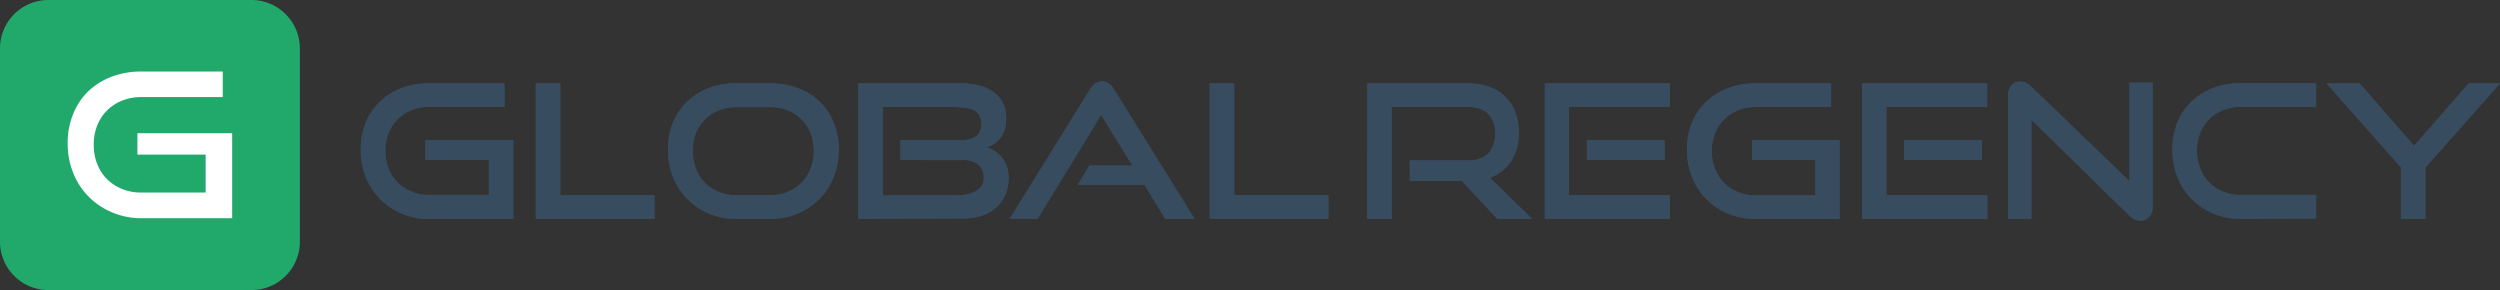 <svg height="38.28" width="329.83" viewBox="0 0 329.83 38.28" xmlns="http://www.w3.org/2000/svg"><rect x="0" y="0" width="329.83" height="38.28" fill="#333333" stroke="none"/><defs><style>.cls-1{fill:#384c60;}.cls-2{fill:#fff;}.cls-3{fill:#21a96b;}</style></defs><title>Logo-1</title><g data-name="Layer 2" id="Layer_2"><g id="Logo-1"><path d="M295.59,28.88a8.89,8.89,0,0,1-3.57-.71,8.62,8.62,0,0,1-4.74-4.8,9.62,9.62,0,0,1-.67-3.63,9.19,9.19,0,0,1,.67-3.59,7.92,7.92,0,0,1,1.88-2.77A8.43,8.43,0,0,1,292,11.61a9.88,9.88,0,0,1,3.57-.63h10V14.1h-10a6,6,0,0,0-2.3.44,5.42,5.42,0,0,0-3,3,6.17,6.17,0,0,0-.42,2.33,6.25,6.25,0,0,0,.42,2.34,5.32,5.32,0,0,0,1.18,1.85,5.57,5.57,0,0,0,1.82,1.21,5.68,5.68,0,0,0,2.3.45h10v3.12Z" class="cls-1"></path><polygon points="316.76 28.88 316.76 22.09 306.95 11 311.3 11 318.49 19.24 325.71 11 329.83 11 319.99 22.09 319.99 28.88 316.76 28.88" class="cls-1"></polygon><path d="M295.59,28.88a8.89,8.89,0,0,1-3.57-.71,8.62,8.62,0,0,1-4.74-4.8,9.62,9.62,0,0,1-.67-3.63,9.19,9.19,0,0,1,.67-3.59,7.92,7.92,0,0,1,1.88-2.77A8.43,8.43,0,0,1,292,11.61a9.88,9.88,0,0,1,3.57-.63h10V14.1h-10a6,6,0,0,0-2.3.44,5.42,5.42,0,0,0-3,3,6.17,6.17,0,0,0-.42,2.33,6.25,6.25,0,0,0,.42,2.34,5.32,5.32,0,0,0,1.18,1.85,5.57,5.57,0,0,0,1.82,1.21,5.68,5.68,0,0,0,2.3.45h10v3.12Z" class="cls-1"></path><polygon points="316.76 28.88 316.76 22.09 306.95 11 311.3 11 318.49 19.24 325.71 11 329.83 11 319.99 22.09 319.99 28.88 316.76 28.88" class="cls-1"></polygon><rect ry="12" rx="12" height="31.67" width="32.73" y="5.37" x="4.38" class="cls-2"></rect><path d="M197.55,28.88l-4.68-5H186V21.16h7.71a3.51,3.51,0,0,0,2.64-.92,3.69,3.69,0,0,0,.88-2.68,3.34,3.34,0,0,0-.93-2.59,3.75,3.75,0,0,0-2.6-.85H183.6V28.88h-3.21V11h13.27a8.18,8.18,0,0,1,2.82.46,5.6,5.6,0,0,1,3.44,3.35,7.6,7.6,0,0,1,.45,2.71,6.6,6.6,0,0,1-1,3.74,5.59,5.59,0,0,1-2.81,2.18l5.57,5.44Z" class="cls-1"></path><path d="M203.81,28.88V11H220.3v3.12H207V25.75h13.32v3.13Zm5.56-7.77V18.48h10.24v2.63Z" class="cls-1"></path><path d="M231.53,28.88a9,9,0,0,1-3.57-.71,8.62,8.62,0,0,1-4.72-4.8,9.43,9.43,0,0,1-.67-3.63,9.19,9.19,0,0,1,.67-3.59,7.81,7.81,0,0,1,1.9-2.75A8.29,8.29,0,0,1,228,11.63a9.89,9.89,0,0,1,3.58-.63h10v3.12h-10a5.9,5.9,0,0,0-2.31.44,5.42,5.42,0,0,0-1.82,1.21,5.52,5.52,0,0,0-1.19,1.82,6.17,6.17,0,0,0-.42,2.33,6.25,6.25,0,0,0,.42,2.34,5.49,5.49,0,0,0,1.19,1.85,5.57,5.57,0,0,0,1.82,1.21,5.87,5.87,0,0,0,2.31.45h7.92V21.11h-8.34V18.48H242.7v10.4Z" class="cls-1"></path><path d="M245.67,28.88V11h16.5v3.12h-13.3V25.75h13.32v3.13Zm5.56-7.77V18.48h10.25v2.63Z" class="cls-1"></path><path d="M268,15.79V28.88h-3.08V12.65a2,2,0,0,1,.45-1.39,1.51,1.51,0,0,1,1.21-.5,1.6,1.6,0,0,1,.68.15,2.41,2.41,0,0,1,.69.49l13,12.51v-13H284V27.23a2,2,0,0,1-.45,1.38,1.49,1.49,0,0,1-1.16.5,2.11,2.11,0,0,1-1.47-.67Z" class="cls-1"></path><path d="M197.55,28.88l-4.68-5H186V21.16h7.71a3.51,3.51,0,0,0,2.64-.92,3.69,3.69,0,0,0,.88-2.68,3.34,3.34,0,0,0-.93-2.59,3.75,3.75,0,0,0-2.6-.85H183.6V28.88h-3.21V11h13.27a8.18,8.18,0,0,1,2.82.46,5.6,5.6,0,0,1,3.44,3.35,7.6,7.6,0,0,1,.45,2.71,6.6,6.6,0,0,1-1,3.74,5.59,5.59,0,0,1-2.81,2.18l5.57,5.44Z" class="cls-1"></path><path d="M203.81,28.88V11H220.3v3.12H207V25.75h13.32v3.13Zm5.56-7.77V18.48h10.24v2.63Z" class="cls-1"></path><path d="M231.53,28.88a9,9,0,0,1-3.57-.71,8.62,8.62,0,0,1-4.72-4.8,9.43,9.43,0,0,1-.67-3.63,9.19,9.19,0,0,1,.67-3.59,7.81,7.81,0,0,1,1.9-2.75A8.29,8.29,0,0,1,228,11.63a9.89,9.89,0,0,1,3.58-.63h10v3.12h-10a5.9,5.9,0,0,0-2.31.44,5.42,5.42,0,0,0-1.82,1.21,5.52,5.52,0,0,0-1.19,1.82,6.17,6.17,0,0,0-.42,2.33,6.25,6.25,0,0,0,.42,2.34,5.49,5.49,0,0,0,1.19,1.85,5.57,5.57,0,0,0,1.82,1.21,5.87,5.87,0,0,0,2.31.45h7.92V21.11h-8.34V18.48H242.7v10.4Z" class="cls-1"></path><path d="M245.67,28.88V11h16.5v3.12h-13.3V25.75h13.32v3.13Zm5.56-7.77V18.48h10.25v2.63Z" class="cls-1"></path><path d="M268,15.79V28.88h-3.08V12.65a2,2,0,0,1,.45-1.39,1.51,1.51,0,0,1,1.21-.5,1.6,1.6,0,0,1,.68.15,2.41,2.41,0,0,1,.69.49l13,12.51v-13H284V27.23a2,2,0,0,1-.45,1.38,1.49,1.49,0,0,1-1.16.5,2.11,2.11,0,0,1-1.47-.67Z" class="cls-1"></path><path d="M56.56,28.88A8.92,8.92,0,0,1,53,28.17a8.64,8.64,0,0,1-4.73-4.8,9.62,9.62,0,0,1-.67-3.63,9.19,9.19,0,0,1,.67-3.59,7.92,7.92,0,0,1,1.88-2.77A8.59,8.59,0,0,1,53,11.61,9.88,9.88,0,0,1,56.56,11h10V14.1h-10a6,6,0,0,0-2.3.44,5.54,5.54,0,0,0-3,3,6,6,0,0,0-.41,2.33,6.05,6.05,0,0,0,.41,2.34,5.49,5.49,0,0,0,1.19,1.85,5.57,5.57,0,0,0,1.82,1.21,5.73,5.73,0,0,0,2.31.45h7.92V21.11H56.13V18.48H67.72v10.4Z" class="cls-1"></path><polygon points="70.69 28.88 70.69 11 73.92 11 73.92 25.75 86.35 25.75 86.35 28.88 70.69 28.88" class="cls-1"></polygon><path d="M97.11,28.88a8.92,8.92,0,0,1-3.57-.71,8.69,8.69,0,0,1-4.74-4.8,9.82,9.82,0,0,1-.67-3.63,9.19,9.19,0,0,1,.67-3.59,7.92,7.92,0,0,1,1.88-2.77,8.59,8.59,0,0,1,2.85-1.77A9.91,9.91,0,0,1,97.11,11h4.5a10.22,10.22,0,0,1,3.68.64A8,8,0,0,1,110,16.2a9.15,9.15,0,0,1,.65,3.54,9.62,9.62,0,0,1-.67,3.63,8.69,8.69,0,0,1-1.88,2.89,9,9,0,0,1-2.86,1.91,9.26,9.26,0,0,1-3.64.71Zm4.5-3.13a6,6,0,0,0,2.34-.44,5.43,5.43,0,0,0,3-3.08,6.67,6.67,0,0,0,0-4.66,5.33,5.33,0,0,0-3-3,6.23,6.23,0,0,0-2.34-.44h-4.5a6,6,0,0,0-2.3.44,5.42,5.42,0,0,0-3,3,6.7,6.7,0,0,0,0,4.67A5.48,5.48,0,0,0,93,24.11a5.63,5.63,0,0,0,1.82,1.21,5.85,5.85,0,0,0,2.3.44Z" class="cls-1"></path><path d="M113.24,28.88V11h13.52a9.68,9.68,0,0,1,2.46.29,5.73,5.73,0,0,1,1.89.88,4,4,0,0,1,1.22,1.45,4.39,4.39,0,0,1,.41,2,5.12,5.12,0,0,1-.2,1.5,3.53,3.53,0,0,1-.56,1.09,3.16,3.16,0,0,1-.83.76,3.52,3.52,0,0,1-1,.46,4.08,4.08,0,0,1,2.92,4,5.65,5.65,0,0,1-.42,2.22,4.77,4.77,0,0,1-1.19,1.69,5.39,5.39,0,0,1-1.88,1.1,7.56,7.56,0,0,1-2.45.38Zm5.56-7.77V18.48h8a3.42,3.42,0,0,0,2-.5,1.93,1.93,0,0,0,.66-1.67,2.1,2.1,0,0,0-.28-1.14,1.83,1.83,0,0,0-.8-.68,4.1,4.1,0,0,0-1.25-.31c-.53,0-1.07-.07-1.61-.07h-9.06V25.79h9.35a9.63,9.63,0,0,0,1.61-.13,4,4,0,0,0,1.25-.4,2.24,2.24,0,0,0,.83-.73,1.86,1.86,0,0,0,.29-1.1,2.11,2.11,0,0,0-.71-1.71,3.12,3.12,0,0,0-2.09-.6Z" class="cls-1"></path><path d="M153.73,28.88,151,24.38H142.2l1.53-2.54h5.67l-4.12-6.69-8.39,13.72h-3.68l10.62-17.11a2.45,2.45,0,0,1,.66-.74,1.6,1.6,0,0,1,.91-.27,1.51,1.51,0,0,1,.9.27,2.53,2.53,0,0,1,.65.74L157.6,28.88Z" class="cls-1"></path><polygon points="159.6 28.88 159.6 11 162.83 11 162.83 25.75 175.26 25.75 175.26 28.88 159.6 28.88" class="cls-1"></polygon><path d="M56.56,28.88A8.92,8.92,0,0,1,53,28.17a8.64,8.64,0,0,1-4.73-4.8,9.62,9.62,0,0,1-.67-3.63,9.19,9.19,0,0,1,.67-3.59,7.92,7.92,0,0,1,1.88-2.77A8.59,8.59,0,0,1,53,11.61,9.88,9.88,0,0,1,56.56,11h10V14.1h-10a6,6,0,0,0-2.3.44,5.54,5.54,0,0,0-3,3,6,6,0,0,0-.41,2.33,6.05,6.05,0,0,0,.41,2.34,5.49,5.49,0,0,0,1.19,1.85,5.57,5.57,0,0,0,1.82,1.21,5.73,5.73,0,0,0,2.31.45h7.92V21.11H56.13V18.48H67.72v10.4Z" class="cls-1"></path><polygon points="70.69 28.88 70.69 11 73.92 11 73.92 25.75 86.35 25.75 86.35 28.88 70.69 28.88" class="cls-1"></polygon><path d="M97.11,28.88a8.92,8.92,0,0,1-3.57-.71,8.69,8.69,0,0,1-4.74-4.8,9.82,9.82,0,0,1-.67-3.63,9.19,9.19,0,0,1,.67-3.59,7.92,7.92,0,0,1,1.88-2.77,8.59,8.59,0,0,1,2.85-1.77A9.91,9.91,0,0,1,97.11,11h4.5a10.22,10.22,0,0,1,3.68.64A8,8,0,0,1,110,16.2a9.15,9.15,0,0,1,.65,3.54,9.62,9.62,0,0,1-.67,3.63,8.69,8.69,0,0,1-1.88,2.89,9,9,0,0,1-2.86,1.91,9.26,9.26,0,0,1-3.64.71Zm4.5-3.13a6,6,0,0,0,2.34-.44,5.43,5.43,0,0,0,3-3.08,6.67,6.67,0,0,0,0-4.66,5.33,5.33,0,0,0-3-3,6.23,6.23,0,0,0-2.34-.44h-4.5a6,6,0,0,0-2.3.44,5.42,5.42,0,0,0-3,3,6.7,6.7,0,0,0,0,4.67A5.48,5.48,0,0,0,93,24.11a5.63,5.63,0,0,0,1.82,1.21,5.85,5.85,0,0,0,2.3.44Z" class="cls-1"></path><path d="M113.24,28.88V11h13.52a9.68,9.68,0,0,1,2.46.29,5.73,5.73,0,0,1,1.89.88,4,4,0,0,1,1.22,1.45,4.39,4.39,0,0,1,.41,2,5.12,5.12,0,0,1-.2,1.5,3.53,3.53,0,0,1-.56,1.09,3.16,3.16,0,0,1-.83.76,3.52,3.52,0,0,1-1,.46,4.08,4.08,0,0,1,2.92,4,5.65,5.65,0,0,1-.42,2.22,4.77,4.77,0,0,1-1.19,1.69,5.39,5.39,0,0,1-1.88,1.1,7.56,7.56,0,0,1-2.45.38Zm5.56-7.77V18.48h8a3.42,3.42,0,0,0,2-.5,1.93,1.93,0,0,0,.66-1.67,2.1,2.1,0,0,0-.28-1.14,1.83,1.83,0,0,0-.8-.68,4.1,4.1,0,0,0-1.25-.31c-.53,0-1.07-.07-1.61-.07h-9.06V25.79h9.35a9.63,9.63,0,0,0,1.61-.13,4,4,0,0,0,1.25-.4,2.24,2.24,0,0,0,.83-.73,1.86,1.86,0,0,0,.29-1.1,2.11,2.11,0,0,0-.71-1.71,3.12,3.12,0,0,0-2.09-.6Z" class="cls-1"></path><path d="M153.73,28.88,151,24.38H142.2l1.53-2.54h5.67l-4.12-6.69-8.39,13.72h-3.68l10.62-17.11a2.45,2.45,0,0,1,.66-.74,1.6,1.6,0,0,1,.91-.27,1.51,1.51,0,0,1,.9.27,2.53,2.53,0,0,1,.65.74L157.6,28.88Z" class="cls-1"></path><polygon points="159.6 28.88 159.6 11 162.83 11 162.83 25.75 175.26 25.75 175.26 28.88 159.6 28.88" class="cls-1"></polygon><path d="M33.09,0H6.47A6.39,6.39,0,0,0,0,6.26V32a6.39,6.39,0,0,0,6.47,6.27H33.09A6.39,6.39,0,0,0,39.56,32V6.26A6.39,6.39,0,0,0,33.09,0ZM30.63,28.79h-12A9.79,9.79,0,0,1,14.75,28a9.31,9.31,0,0,1-5.09-5.18,10.33,10.33,0,0,1-.73-3.92,9.9,9.9,0,0,1,.73-3.87,8.52,8.52,0,0,1,2-3,9.23,9.23,0,0,1,3.07-1.91,10.74,10.74,0,0,1,3.85-.68H29.39v3.37H18.6a6.54,6.54,0,0,0-2.48.46,6,6,0,0,0-2,1.31,5.69,5.69,0,0,0-1.3,2,6.42,6.42,0,0,0-.45,2.52,6.61,6.61,0,0,0,.45,2.52,5.9,5.9,0,0,0,1.28,2,6.18,6.18,0,0,0,2,1.31,6.41,6.41,0,0,0,2.49.47h8.54v-5h-9V17.57H30.63Z" class="cls-3"></path></g></g></svg>
